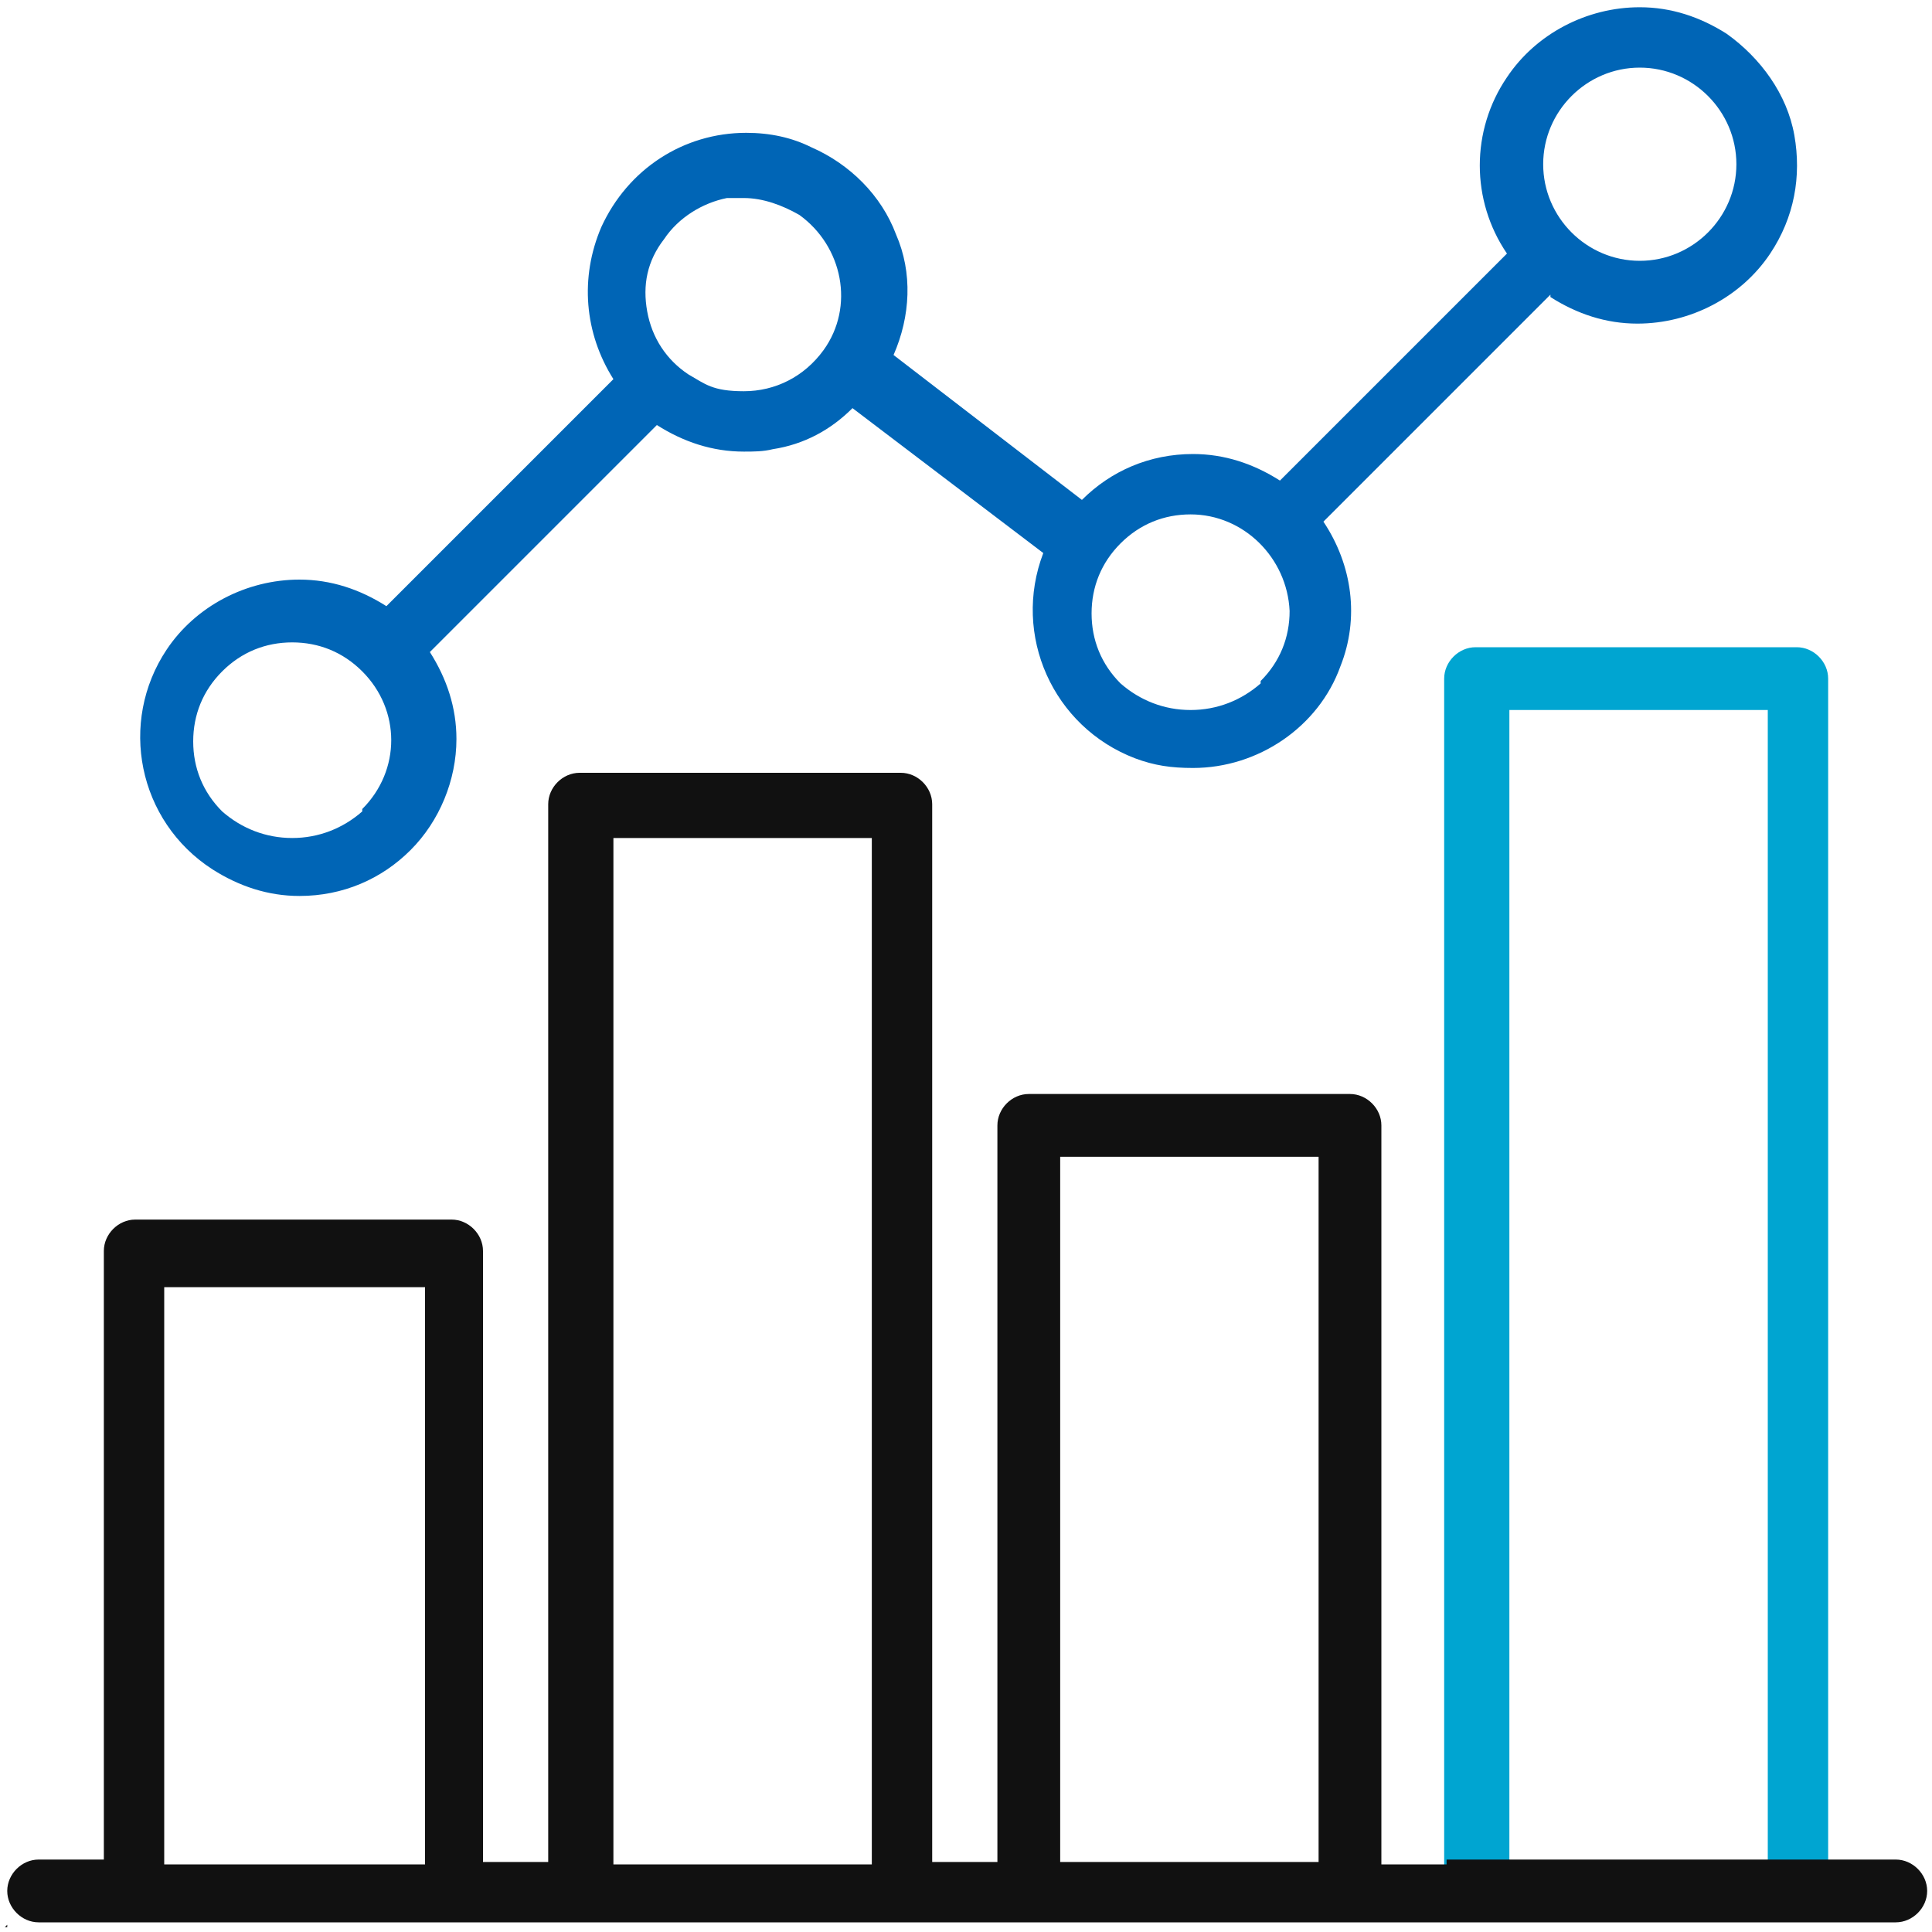<?xml version="1.0" encoding="UTF-8"?>
<svg xmlns="http://www.w3.org/2000/svg" xmlns:svgjs="http://svgjs.com/svgjs" id="Layer_1" data-name="Layer 1" version="1.1" viewBox="0 0 80 80">
  <defs>
    <style>
      .cls-1 {
        fill: #0065b6;
      }

      .cls-1, .cls-2, .cls-3 {
        stroke-width: 0px;
      }

      .cls-2 {
        fill: #111;
      }

      .cls-3 {
        fill: #00a5d1;
      }
    </style>
  </defs>
  <path class="cls-1" d="M64.2,12.3h0s0,0,0,0c1.1.7,2.3,1.1,3.6,1.1,2.2,0,4.3-1.1,5.5-2.9,1-1.5,1.3-3.2,1-4.9s-1.4-3.2-2.8-4.2c-1.1-.7-2.3-1.1-3.6-1.1-2.2,0-4.3,1.1-5.5,2.9-1.5,2.2-1.5,5.1,0,7.3h0s0,0,0,0l-9.4,9.4h0s0,0,0,0c-1.1-.7-2.3-1.1-3.6-1.1-1.8,0-3.4.7-4.6,1.9,0,0,0,0,0,0,0,0,0,0,0,0h0s0,0,0,0l-7.8-6h0s0,0,0,0c.7-1.6.8-3.4.1-5-.6-1.6-1.9-2.9-3.5-3.6-.8-.4-1.7-.6-2.7-.6-2.6,0-4.9,1.5-6,3.9-.9,2.1-.7,4.4.5,6.3h0s0,0,0,0l-9.4,9.4h0s0,0,0,0c-1.1-.7-2.3-1.1-3.6-1.1-2.2,0-4.3,1.1-5.5,2.9-2,3-1.2,7.1,1.9,9.1,1.1.7,2.3,1.1,3.6,1.1,1.8,0,3.4-.7,4.6-1.9s1.9-2.9,1.9-4.6c0-1.3-.4-2.5-1.1-3.6h0s0,0,0,0l9.4-9.4h0s0,0,0,0c1.1.7,2.3,1.1,3.6,1.1.4,0,.8,0,1.2-.1,1.3-.2,2.4-.8,3.3-1.7h0s0,0,0,0l7.9,6h0s0,0,0,0c-1.3,3.4.4,7.2,3.8,8.5.8.3,1.5.4,2.4.4,2.7,0,5.2-1.7,6.1-4.2.8-2,.5-4.2-.7-6h0s0,0,0,0l9.4-9.4ZM67.9,2.8c2.2,0,4,1.8,4,4s-1.8,4-4,4-4-1.8-4-4,1.8-4,4-4ZM15,33.6c-.8.7-1.8,1.1-2.9,1.1s-2.1-.4-2.9-1.1c-.8-.8-1.2-1.8-1.2-2.9,0-1.1.4-2.1,1.2-2.9.8-.8,1.8-1.2,2.9-1.2,1.1,0,2.1.4,2.9,1.2,1.6,1.6,1.6,4.1,0,5.7ZM34.1,14.5c-.8,1.1-2,1.7-3.3,1.7s-1.6-.3-2.3-.7c-.9-.6-1.5-1.5-1.7-2.6-.2-1.1,0-2.1.7-3,.6-.9,1.6-1.5,2.6-1.7.2,0,.5,0,.7,0,.8,0,1.6.3,2.3.7,1.8,1.3,2.3,3.8,1,5.6ZM52.2,28.3c-.8.7-1.8,1.1-2.9,1.1s-2.1-.4-2.9-1.1c-.8-.8-1.2-1.8-1.2-2.9,0-1.1.4-2.1,1.2-2.9.8-.8,1.8-1.2,2.9-1.2,2.2,0,4,1.8,4.1,4,0,1.1-.4,2.1-1.2,2.9Z"></path>
  <path class="cls-3" d="M62.5,77.5V29.4h0c0,0,0,0,0,0h10.7v48.2h2.5V28.1c0-.7-.6-1.3-1.3-1.3h-13.3c-.7,0-1.3.6-1.3,1.3v49.5h2.5Z"></path>
  <g>
    <polygon class="cls-2" points="17.5 77.1 17.5 77.1 17.5 77.1 17.5 77.1"></polygon>
    <polygon class="cls-2" points="54.6 77.1 54.6 77.1 54.6 77.1 54.6 77.1"></polygon>
    <polygon class="cls-2" points="54.6 48 54.6 48 54.6 48 54.6 48"></polygon>
    <polygon class="cls-2" points="17.5 53.3 17.5 53.3 17.5 53.3 17.5 53.3"></polygon>
    <polygon class="cls-2" points="22.8 77.1 22.8 77 22.8 77.1 22.8 77.1"></polygon>
    <path class="cls-2" d="M59.9,77.2h-2.7v-30.6c0-.7-.6-1.3-1.3-1.3h-13.3c-.7,0-1.3.6-1.3,1.3v30.5h0c0,0,0,0,0,0h-2.7v-43.8c0-.7-.6-1.3-1.3-1.3h-13.3c-.7,0-1.3.6-1.3,1.3v43.8h0c0,0,0,0,0,0h-2.7v-25.3c0-.7-.6-1.3-1.3-1.3H5.6c-.7,0-1.3.6-1.3,1.3v25.2h0c0,0,0,0,0,0H1.6c-.7,0-1.3.6-1.3,1.3H.3c0,.7.6,1.3,1.3,1.3h76.9c.7,0,1.3-.6,1.3-1.3h0c0-.7-.6-1.3-1.3-1.3h-18.6ZM17.6,53.3v23.9h0c0,0,0,0,0,0H6.8v-23.9h0c0,0,0,0,0,0h10.7ZM43.9,77.1v-29.2h0c0,0,0,0,0,0h10.7v29.2h0c0,0,0,0,0,0h-10.7ZM25.4,77.1v-42.4h0c0,0,0,0,0,0h10.7v42.5h0c0,0,0,0,0,0h-10.7Z"></path>
    <polygon class="cls-2" points=".3 79.7 .2 79.8 .3 79.8 .3 79.7"></polygon>
  </g>
</svg>
